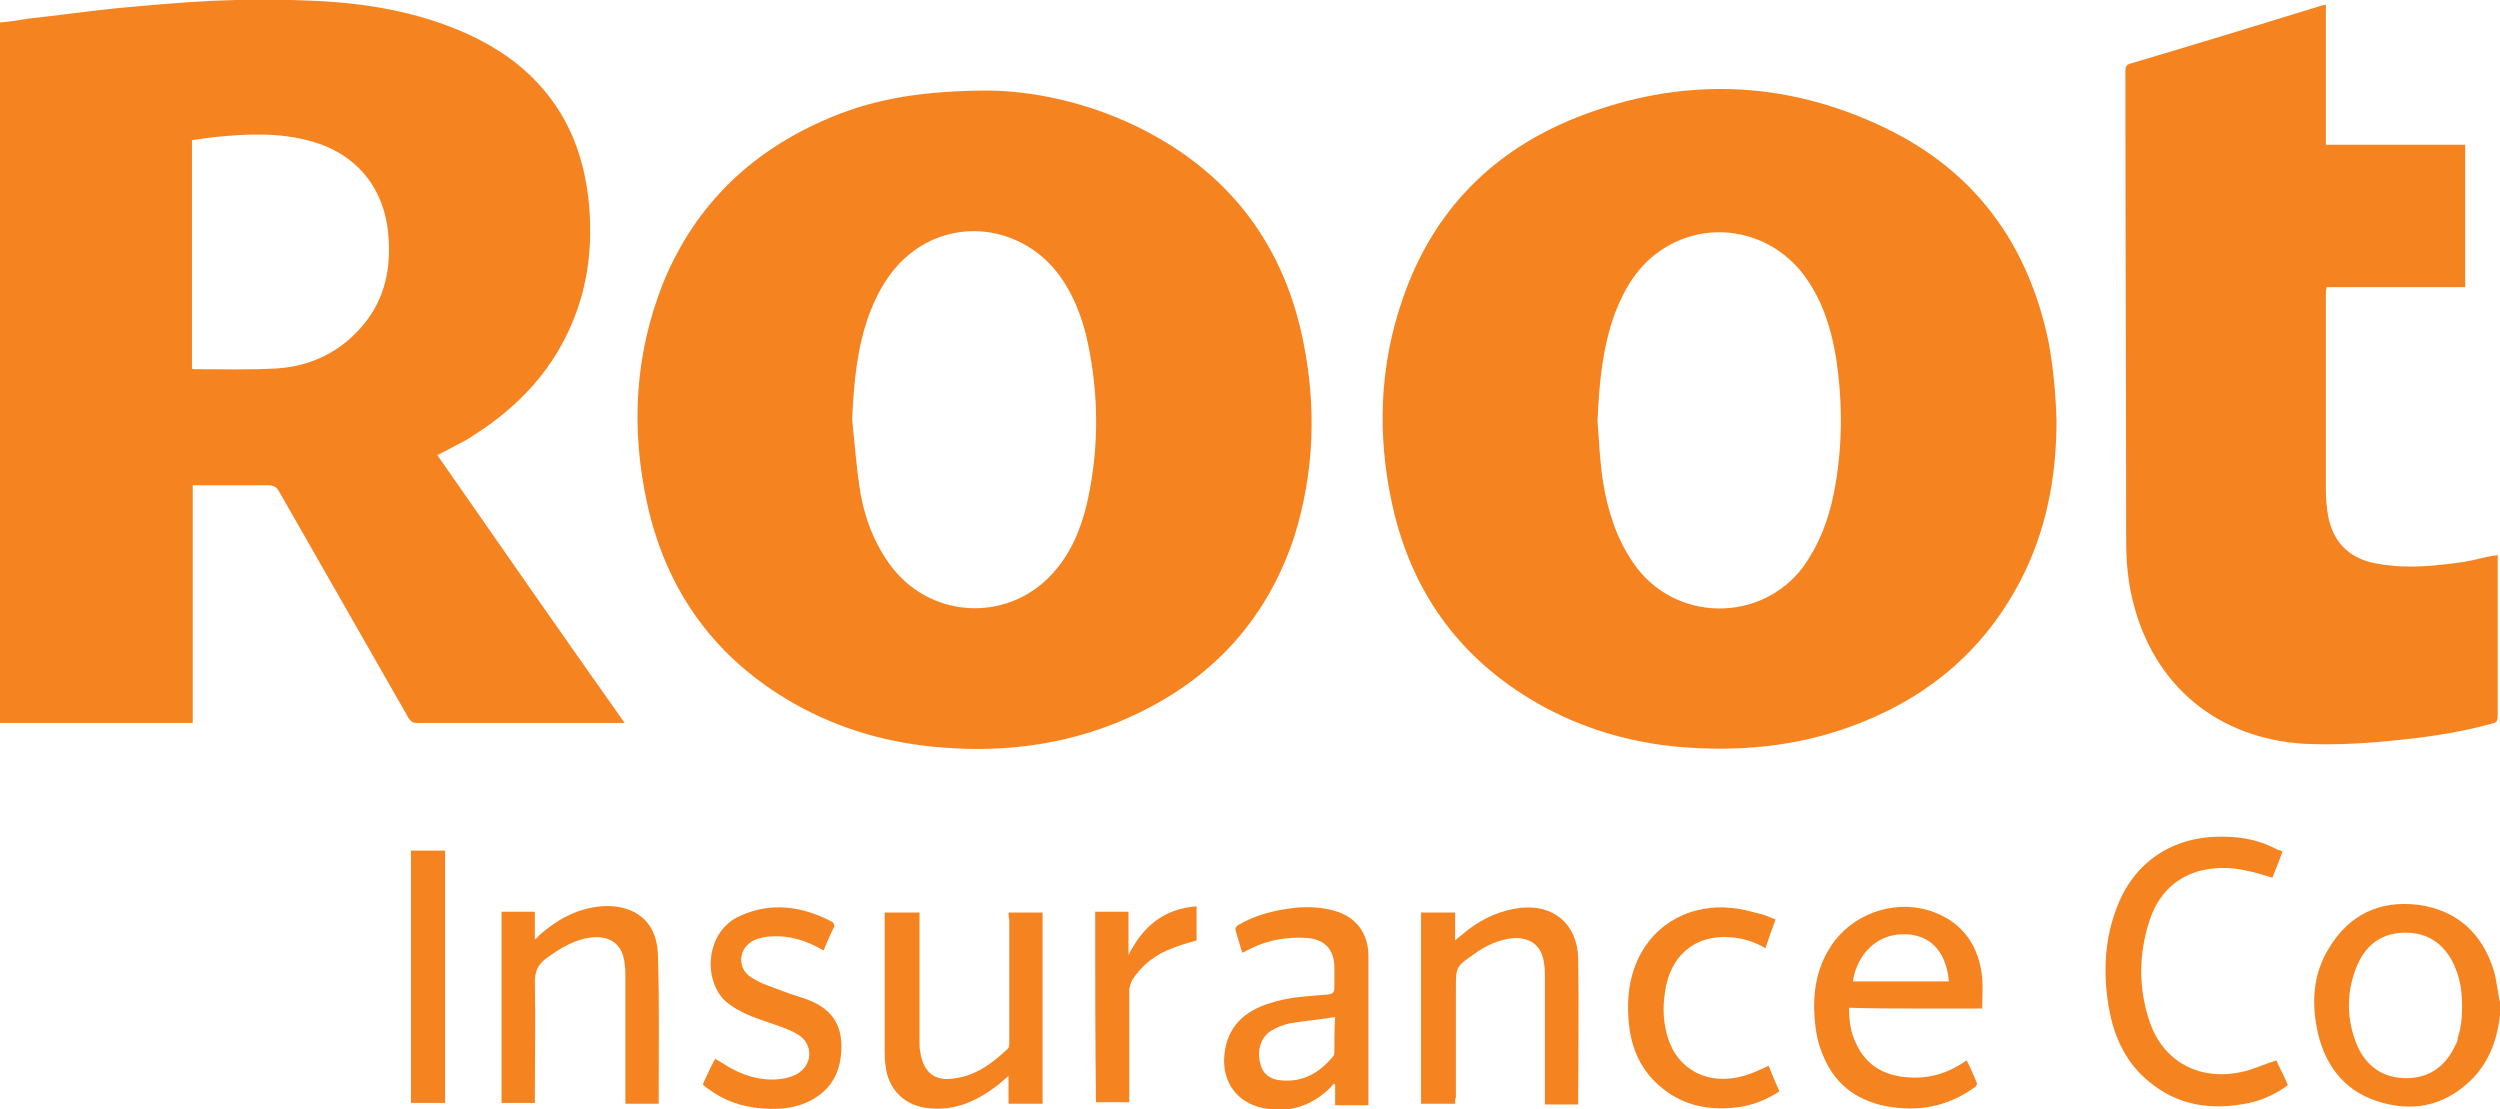 <?xml version="1.0" encoding="utf-8"?>
<!-- Generator: Adobe Illustrator 27.0.1, SVG Export Plug-In . SVG Version: 6.00 Build 0)  -->
<svg version="1.1" id="Layer_1" xmlns="http://www.w3.org/2000/svg" xmlns:xlink="http://www.w3.org/1999/xlink" x="0px" y="0px"
	 viewBox="0 0 323 143.3" style="enable-background:new 0 0 323 143.3;" xml:space="preserve">
<style type="text/css">
	.st0{fill:#F58320;}
</style>
<g>
	<path class="st0" d="M318.5,37.1c-6,0-11.9,0-17.9,0c0,0.2-0.1,0.4-0.1,0.6c0,8.5,0,17.1,0,25.6c0,1.1,0.1,2.3,0.3,3.4
		c0.7,3.6,3,5.7,6.8,6.2c3.6,0.6,7.2,0.2,10.7-0.3c1.3-0.2,2.6-0.6,3.8-0.8c0.1,0,0.3,0,0.6-0.1c0,0.3,0,0.6,0,0.8
		c0,6.7,0,13.4,0,20c0,0.7-0.2,0.9-0.8,1c-3.6,1-7.3,1.6-11,2c-4.4,0.5-8.8,0.8-13.2,0.6c-11.2-0.7-19.4-7.5-22.1-18.3
		c-0.7-2.7-0.9-5.4-0.9-8.1c0-20.2-0.1-40.4-0.1-60.6c0-0.5,0.2-0.8,0.7-0.9c8.1-2.4,16.3-4.9,24.4-7.4c0.2-0.1,0.4-0.1,0.8-0.2
		c0,6,0,12,0,18.1c6,0,12,0,18,0C318.5,24.8,318.5,30.9,318.5,37.1z"/>
	<path class="st0" d="M294.9,110c-0.4,1.2-0.9,2.3-1.3,3.4c-1.1-0.3-2.2-0.7-3.3-0.9c-2.1-0.5-4.3-0.5-6.4,0.1
		c-3.2,1-5.2,3.3-6.2,6.4c-1.4,4.3-1.4,8.7,0,12.9c1.7,5.2,6.4,7.8,11.9,6.6c1.5-0.3,2.9-1,4.5-1.5c0.4,0.9,1,2,1.5,3.2
		c-1.5,1.1-3.2,1.9-5,2.3c-4.8,1-9.2,0.4-13-2.8c-2.8-2.3-4.3-5.4-5-8.8c-0.9-4.5-0.8-9.1,0.8-13.4c2.2-6.1,7.3-9.5,13.8-9.4
		c2.5,0,4.9,0.5,7.1,1.7C294.5,109.8,294.6,109.9,294.9,110z"/>
	<path class="st0" d="M130.3,117.9c1.5,0,2.9,0,4.4,0c0,8.2,0,16.4,0,24.7c-1.4,0-2.9,0-4.4,0c0-1.2,0-2.3,0-3.6
		c-0.6,0.5-1,0.9-1.4,1.2c-2.6,2-5.4,3.3-8.7,3c-3.2-0.2-5.5-2.4-5.8-5.6c-0.1-0.7-0.1-1.4-0.1-2c0-5.6,0-11.3,0-16.9
		c0-0.3,0-0.5,0-0.8c1.5,0,2.9,0,4.5,0c0,0.3,0,0.5,0,0.8c0,5.3,0,10.6,0,15.9c0,0.4,0,0.9,0.1,1.3c0.4,2.7,1.9,3.9,4.6,3.4
		c2.7-0.4,4.8-2,6.7-3.8c0.2-0.2,0.2-0.5,0.2-0.8c0-5.3,0-10.6,0-15.9C130.3,118.4,130.3,118.2,130.3,117.9z"/>
	<path class="st0" d="M188,142.6c-1.5,0-2.9,0-4.4,0c0-8.2,0-16.4,0-24.7c1.4,0,2.9,0,4.4,0c0,1.1,0,2.3,0,3.6
		c0.6-0.5,1.2-1,1.7-1.4c2-1.5,4.2-2.5,6.7-2.8c4.3-0.5,7.4,2.1,7.5,6.5c0.1,6.2,0,12.4,0,18.5c0,0.1,0,0.2,0,0.4
		c-1.4,0-2.8,0-4.3,0c0-0.3,0-0.5,0-0.8c0-5.3,0-10.5,0-15.8c0-0.5,0-1-0.1-1.6c-0.3-2.3-1.7-3.4-4-3.3c-1.9,0.2-3.6,1-5.1,2.1
		c-2.3,1.6-2.3,1.6-2.3,4.5c0,4.7,0,9.3,0,14C188,141.9,188,142.2,188,142.6z"/>
	<path class="st0" d="M85.1,142.6c-1.4,0-2.8,0-4.3,0c0-0.3,0-0.5,0-0.8c0-5.2,0-10.5,0-15.7c0-0.5,0-1-0.1-1.6
		c-0.2-2.3-1.7-3.6-4.1-3.4c-2.3,0.2-4.2,1.4-6,2.7c-1.1,0.8-1.5,1.7-1.5,3.1c0.1,4.9,0,9.8,0,14.7c0,0.3,0,0.5,0,0.9
		c-1.5,0-2.9,0-4.3,0c0-8.2,0-16.5,0-24.7c1.4,0,2.9,0,4.3,0c0,1.2,0,2.3,0,3.6c0.3-0.3,0.5-0.4,0.6-0.6c2.3-2,4.8-3.4,7.9-3.7
		c3.4-0.3,7.2,1.1,7.4,6.2c0.2,6.3,0.1,12.7,0.1,19C85.1,142.4,85.1,142.5,85.1,142.6z"/>
	<path class="st0" d="M106.4,122.8c-2.2-1.3-4.5-2-6.9-1.8c-0.6,0-1.3,0.2-1.9,0.4c-2.2,0.9-2.5,3.7-0.5,4.9
		c1.2,0.8,2.6,1.2,3.9,1.7c1.2,0.5,2.5,0.8,3.7,1.3c2.4,1,3.9,2.7,4,5.5c0.1,2.9-0.8,5.4-3.3,7c-2.2,1.4-4.6,1.6-7,1.4
		c-2.6-0.2-4.9-1-7-2.6c-0.2-0.1-0.4-0.3-0.6-0.5c0.5-1.1,1-2.2,1.6-3.3c0.7,0.4,1.3,0.8,2,1.2c2.2,1.2,4.6,1.8,7.1,1.3
		c0.5-0.1,1-0.3,1.4-0.5c2.2-1.2,2.2-4,0.1-5.2c-1.2-0.7-2.6-1.1-4-1.6c-1.8-0.6-3.6-1.3-5.1-2.5c-3.1-2.6-2.9-9.2,1.8-11.2
		c4-1.8,8-1.2,11.8,0.8c0.2,0.1,0.3,0.4,0.3,0.6C107.3,120.6,106.9,121.7,106.4,122.8z"/>
	<path class="st0" d="M229.4,118.8c-0.5,1.3-0.9,2.5-1.3,3.7c-1.4-0.8-2.9-1.3-4.5-1.4c-4.6-0.4-7.9,2.4-8.5,7.2
		c-0.3,2-0.2,3.9,0.4,5.8c1.3,4.2,5.3,6.2,9.8,4.9c1.1-0.3,2.1-0.8,3.2-1.3c0.4,1,0.9,2.2,1.4,3.3c-1.5,1-3.2,1.7-5,2
		c-3.9,0.6-7.6-0.1-10.6-2.8c-2.6-2.3-3.7-5.3-3.9-8.6c-0.2-2.6,0.1-5.1,1.1-7.4c2.3-5.2,7.3-7.4,12.2-6.9c1.1,0.1,2.3,0.4,3.4,0.7
		C227.8,118.1,228.6,118.5,229.4,118.8z"/>
	<path class="st0" d="M141.5,117.8c1.4,0,2.8,0,4.3,0c0,1.9,0,3.7,0,5.6c1.8-3.6,4.5-6,8.8-6.3c0,1.5,0,3,0,4.4
		c-1.1,0.3-2.1,0.6-3.1,1c-2.2,0.8-4,2.2-5.2,4.1c-0.2,0.3-0.3,0.8-0.4,1.2c0,4.6,0,9.2,0,13.8c0,0.2,0,0.5,0,0.8
		c-1.4,0-2.9,0-4.3,0C141.5,134.3,141.5,126.1,141.5,117.8z"/>
	<path class="st0" d="M53.1,109.9c1.5,0,2.9,0,4.4,0c0,10.9,0,21.7,0,32.6c-1.4,0-2.9,0-4.4,0C53.1,131.7,53.1,120.9,53.1,109.9z"/>
	<path class="st0" d="M56.5,58.8c0.8-0.4,1.6-0.8,2.3-1.2c0.8-0.4,1.6-0.8,2.3-1.3c6.8-4.3,11.7-10,14-17.9c1.2-4.3,1.4-8.6,0.9-13
		c-0.5-4-1.7-7.9-3.9-11.3c-2.9-4.5-7-7.6-11.9-9.8c-6.3-2.8-12.9-3.9-19.7-4.2c-4.3-0.2-8.6-0.2-12.9,0c-4.3,0.2-8.6,0.6-12.9,1
		C11,1.5,7.4,2,3.7,2.4C2.5,2.6,1.3,2.8,0,2.9c0,30.2,0,60.3,0,90.5c8.3,0,16.6,0,24.9,0c0-10.3,0-20.4,0-30.7c0.3,0,0.5,0,0.8,0
		c3,0,6,0,9,0c0.6,0,1,0.2,1.3,0.7c5.6,9.8,11.2,19.6,16.8,29.4c0.3,0.4,0.5,0.6,1,0.6c8.7,0,17.4,0,26.1,0c0.2,0,0.5,0,0.8,0
		C72.5,81.8,64.5,70.3,56.5,58.8z M47,41.9c-2.9,3.5-6.7,5.4-11.2,5.7c-3.5,0.2-7.1,0.1-10.7,0.1c-0.1,0-0.2,0-0.3-0.1
		c0-9.8,0-19.6,0-29.5c1-0.1,2-0.3,3-0.4c4.1-0.4,8.2-0.6,12.2,0.5c6.1,1.6,9.8,6.2,10.2,12.5C50.5,34.8,49.7,38.6,47,41.9z"/>
	<path class="st0" d="M168.4,44.2c-2.3-11.5-8.4-20.4-18.6-26.3c-7.4-4.3-15.5-6.1-21.9-6.2c-8.4,0-14.6,1-20.4,3.4
		c-10.2,4.2-17.6,11.2-21.8,21.4c-3.7,9.3-4.2,18.8-2.1,28.5c2.5,11.4,8.8,20.1,19,25.9c6,3.4,12.5,5.2,19.4,5.7
		c7.8,0.6,15.5-0.4,22.7-3.4c11-4.6,18.7-12.4,22.5-23.8C169.8,61.1,170.1,52.7,168.4,44.2z M140.4,65.2c-0.8,3.3-2.1,6.4-4.5,9
		c-5.9,6.4-16.1,5.7-21.1-1.5c-2.1-3-3.3-6.4-3.8-10.1c-0.4-2.8-0.6-5.6-0.9-8.4c0.2-4.6,0.6-9.2,2.2-13.6c1.3-3.4,3.1-6.4,6.2-8.5
		c6.1-4.1,14.3-2.4,18.6,3.8c2,2.9,3.1,6.2,3.7,9.7C142,52.1,141.9,58.7,140.4,65.2z"/>
	<path class="st0" d="M264.7,44.3c-2.6-12.7-9.5-22.2-21.2-27.8c-12.9-6.2-26.3-6.6-39.6-1.4c-11,4.3-18.7,12.1-22.6,23.3
		c-3.1,8.8-3.4,17.8-1.4,26.9c2.6,11.7,9.2,20.4,19.7,26.1c5.8,3.1,12.1,4.8,18.7,5.2c7.7,0.5,15.1-0.4,22.3-3.3
		c9-3.6,15.9-9.6,20.4-18.2c3.4-6.5,4.7-13.5,4.7-20.8C265.6,51,265.3,47.6,264.7,44.3z M236.9,63.9c-0.7,3.4-1.9,6.5-3.9,9.3
		c-5.4,7.3-16.7,7.3-22-0.5c-2.2-3.2-3.3-6.8-3.9-10.5c-0.4-2.6-0.5-5.2-0.7-7.8c0.2-4.7,0.6-9.3,2.2-13.8c1.3-3.4,3.1-6.4,6.2-8.4
		c6.1-4,14.3-2.4,18.6,3.8c2.1,3,3.2,6.5,3.8,10.1C238.1,52,238.1,57.9,236.9,63.9z"/>
	<path class="st0" d="M247.6,130.3c2.8,0,5.6,0,8.5,0c0-1.4,0.1-2.7,0-4c-0.4-3.9-2.3-6.9-6.1-8.4c-4.6-1.8-10-0.2-13,3.7
		c-2.3,3.1-2.9,6.7-2.5,10.5c0.1,1.3,0.4,2.7,0.9,3.9c1.4,3.8,4.2,6.1,8.2,6.9c4.2,0.8,8,0.1,11.5-2.4c0.2-0.1,0.4-0.4,0.3-0.6
		c-0.4-1-0.8-1.9-1.3-2.9c-2.3,1.6-4.7,2.4-7.5,2.2c-3.1-0.2-5.5-1.5-6.8-4.4c-0.7-1.4-0.9-2.9-0.9-4.6
		C241.9,130.3,244.7,130.3,247.6,130.3z M246,120.7c2.9,0,5.4,1.7,5.8,6.1c-4.1,0-8.3,0-12.4,0C239.7,124.3,241.7,120.7,246,120.7z"
		/>
	<path class="st0" d="M322.2,125.4c-1.5-4.8-4.7-7.8-9.8-8.5c-5-0.6-8.9,1.3-11.5,5.6c-2.1,3.4-2.3,7.2-1.4,11.1
		c1.1,4.5,3.8,7.7,8.4,8.9c4.5,1.2,8.4,0.1,11.7-3.3c2.4-2.6,3.3-5.8,3.5-9.3C322.7,128.4,322.6,126.8,322.2,125.4z M317.5,134.5
		c-0.1,0.2-0.2,0.4-0.3,0.6c-1.2,2.6-3.3,4.2-6.3,4.2c-3,0-5.1-1.5-6.3-4.1c-1.5-3.5-1.5-7.1,0-10.6c1.2-2.7,3.3-4.1,6.2-4.1
		c3,0,5,1.5,6.3,4.2c0,0.1,0.1,0.2,0.1,0.3c0.7,1.6,0.9,3.3,0.9,5c0,1.4-0.1,2.8-0.6,4.2C317.6,134.2,317.5,134.3,317.5,134.5z"/>
	<path class="st0" d="M176.8,123.3c-0.1-2.8-1.6-4.8-4.3-5.6c-1.7-0.5-3.5-0.6-5.3-0.4c-2.5,0.3-5,0.9-7.2,2.2
		c-0.2,0.1-0.4,0.4-0.4,0.6c0.3,1,0.6,2,0.9,3c0.4-0.2,0.8-0.4,1.2-0.6c2.3-1.1,4.7-1.5,7.3-1.3c2.1,0.2,3.3,1.4,3.4,3.6
		c0,0.9,0,1.9,0,2.8c0,0.6-0.2,0.8-0.8,0.9c-2.5,0.2-5.1,0.3-7.5,1.1c-3.2,1-5.5,2.9-5.9,6.6c-0.4,3.6,1.7,6.4,5.2,7
		c3.2,0.6,6-0.3,8.4-2.6c0.2-0.2,0.4-0.4,0.5-0.6c0.1,0,0.1,0.1,0.2,0.1c0,0.9,0,1.8,0,2.7c1.5,0,2.8,0,4.3,0c0-0.3,0-0.6,0-0.8
		c0-3.3,0-6.6,0-9.8C176.8,129.1,176.8,126.2,176.8,123.3z M172.4,135.7c0,0.2,0,0.5-0.1,0.7c-1.7,2.1-3.8,3.4-6.6,3.2
		c-1.7-0.1-2.6-0.9-2.9-2.3c-0.4-1.6,0.1-3.3,1.4-4.1c0.8-0.5,1.6-0.8,2.5-1c1.9-0.3,3.9-0.5,5.8-0.8
		C172.4,133,172.4,134.4,172.4,135.7z"/>
</g>
</svg>
